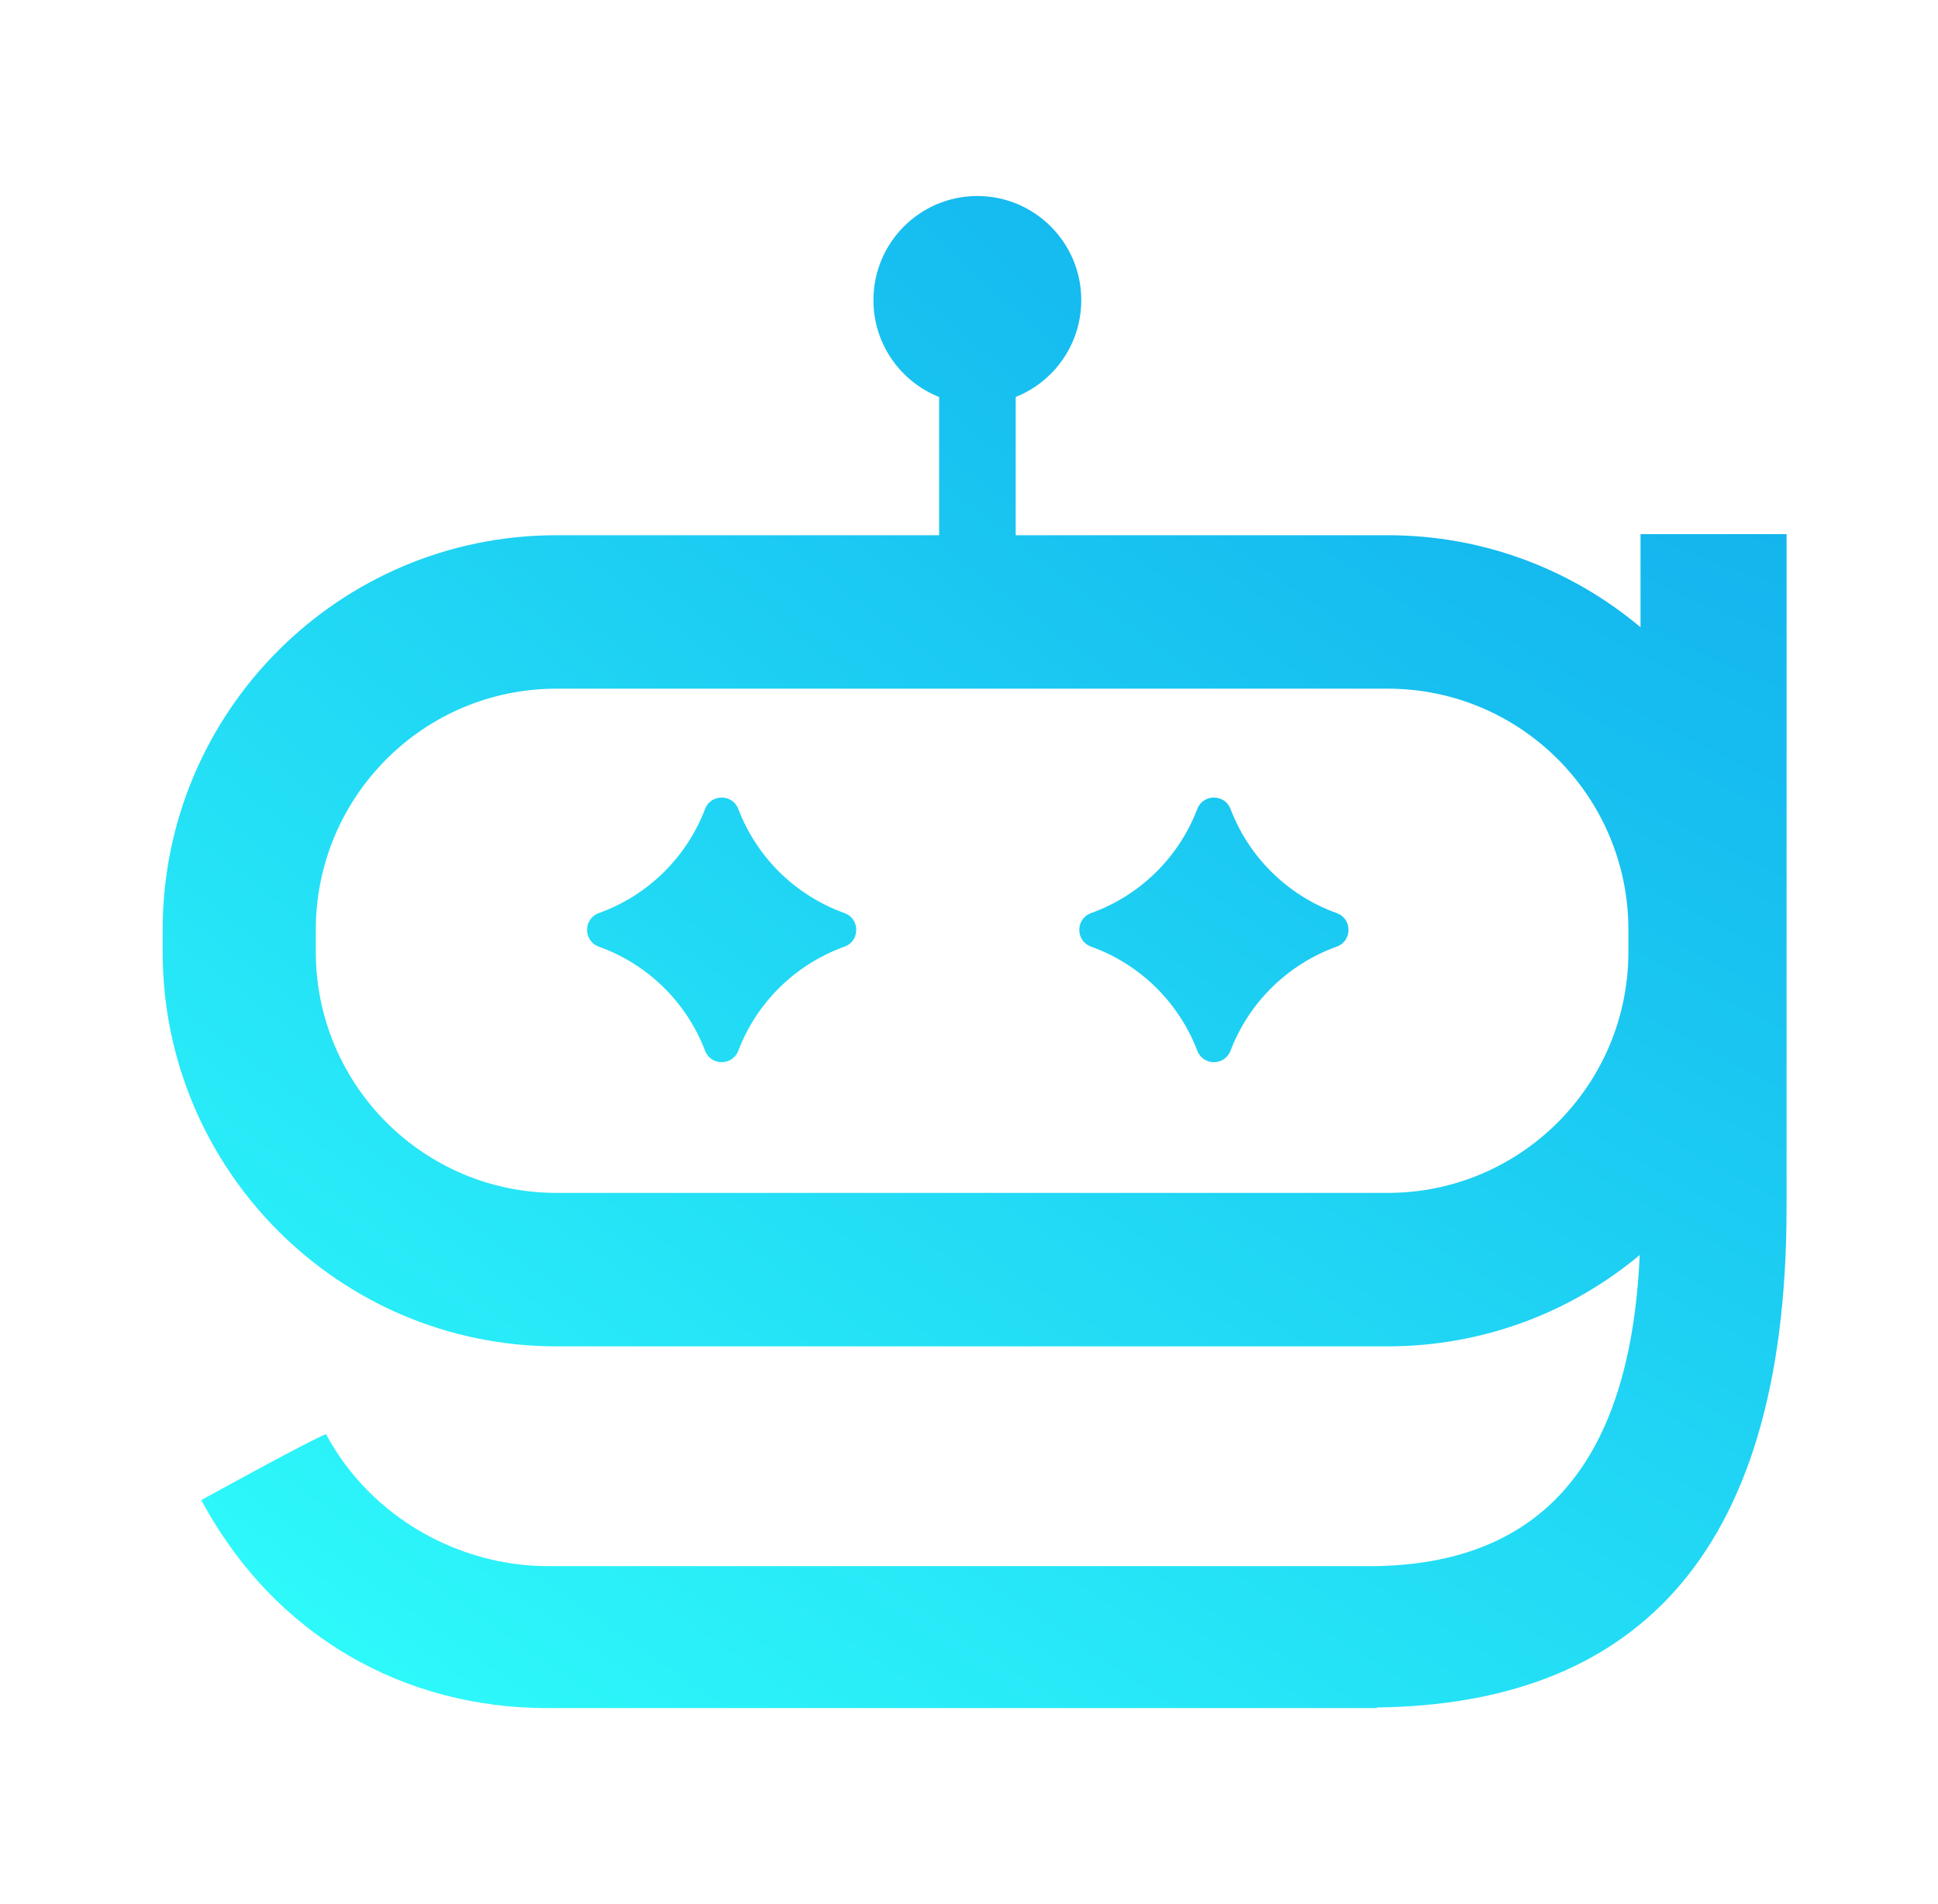 <svg width="57" height="56" viewBox="0 0 57 56" fill="none" xmlns="http://www.w3.org/2000/svg">
<path fill-rule="evenodd" clip-rule="evenodd" d="M31.802 8.827C31.802 10.12 31.003 11.225 29.873 11.675V15.741H40.816C43.646 15.741 46.239 16.758 48.251 18.448V15.709H52.546V35.519C52.546 46.038 47.827 50.127 40.49 50.217V50.235H16.102C11.904 50.235 8.092 48.147 5.92 44.118L6.005 44.071C6.68 43.701 9.035 42.407 9.588 42.176C10.939 44.7 13.593 46.06 16.102 46.06H40.49C44.978 45.971 47.935 43.455 48.227 36.91C46.219 38.587 43.635 39.596 40.816 39.596H16.366C9.97 39.596 4.784 34.401 4.784 27.991V27.346C4.784 20.937 9.97 15.741 16.366 15.741H27.621V11.676C26.489 11.227 25.689 10.121 25.689 8.827C25.689 7.136 27.058 5.765 28.745 5.765C30.433 5.765 31.802 7.136 31.802 8.827ZM40.816 20.254H16.366C12.457 20.254 9.288 23.43 9.288 27.346V27.991C9.288 31.908 12.457 35.083 16.366 35.083H40.816C44.725 35.083 47.894 31.908 47.894 27.991V27.346C47.894 23.43 44.725 20.254 40.816 20.254ZM35.214 23.793C35.385 23.344 36.021 23.344 36.192 23.793C36.737 25.22 37.878 26.338 39.315 26.854C39.778 27.02 39.778 27.675 39.315 27.841C37.878 28.357 36.737 29.475 36.192 30.901C36.021 31.351 35.385 31.351 35.214 30.901C34.669 29.475 33.528 28.357 32.091 27.841C31.628 27.675 31.628 27.02 32.091 26.854C33.528 26.338 34.669 25.22 35.214 23.793ZM21.715 23.793C21.543 23.344 20.908 23.344 20.737 23.793C20.192 25.22 19.051 26.338 17.613 26.854C17.151 27.02 17.151 27.675 17.613 27.841C19.051 28.357 20.192 29.475 20.737 30.901C20.908 31.351 21.543 31.351 21.715 30.901C22.259 29.475 23.401 28.357 24.838 27.841C25.3 27.675 25.3 27.02 24.838 26.854C23.401 26.338 22.259 25.22 21.715 23.793Z" fill="url(#paint0_radial_1_7113)"/>
<defs>
<radialGradient id="paint0_radial_1_7113" cx="0" cy="0" r="1" gradientUnits="userSpaceOnUse" gradientTransform="translate(42.628 7.196) rotate(125.016) scale(70.4 226.721)">
<stop offset="0.042" stop-color="#13B4EE"/>
<stop offset="0.735" stop-color="#2DF8FA"/>
</radialGradient>
</defs>
</svg>
